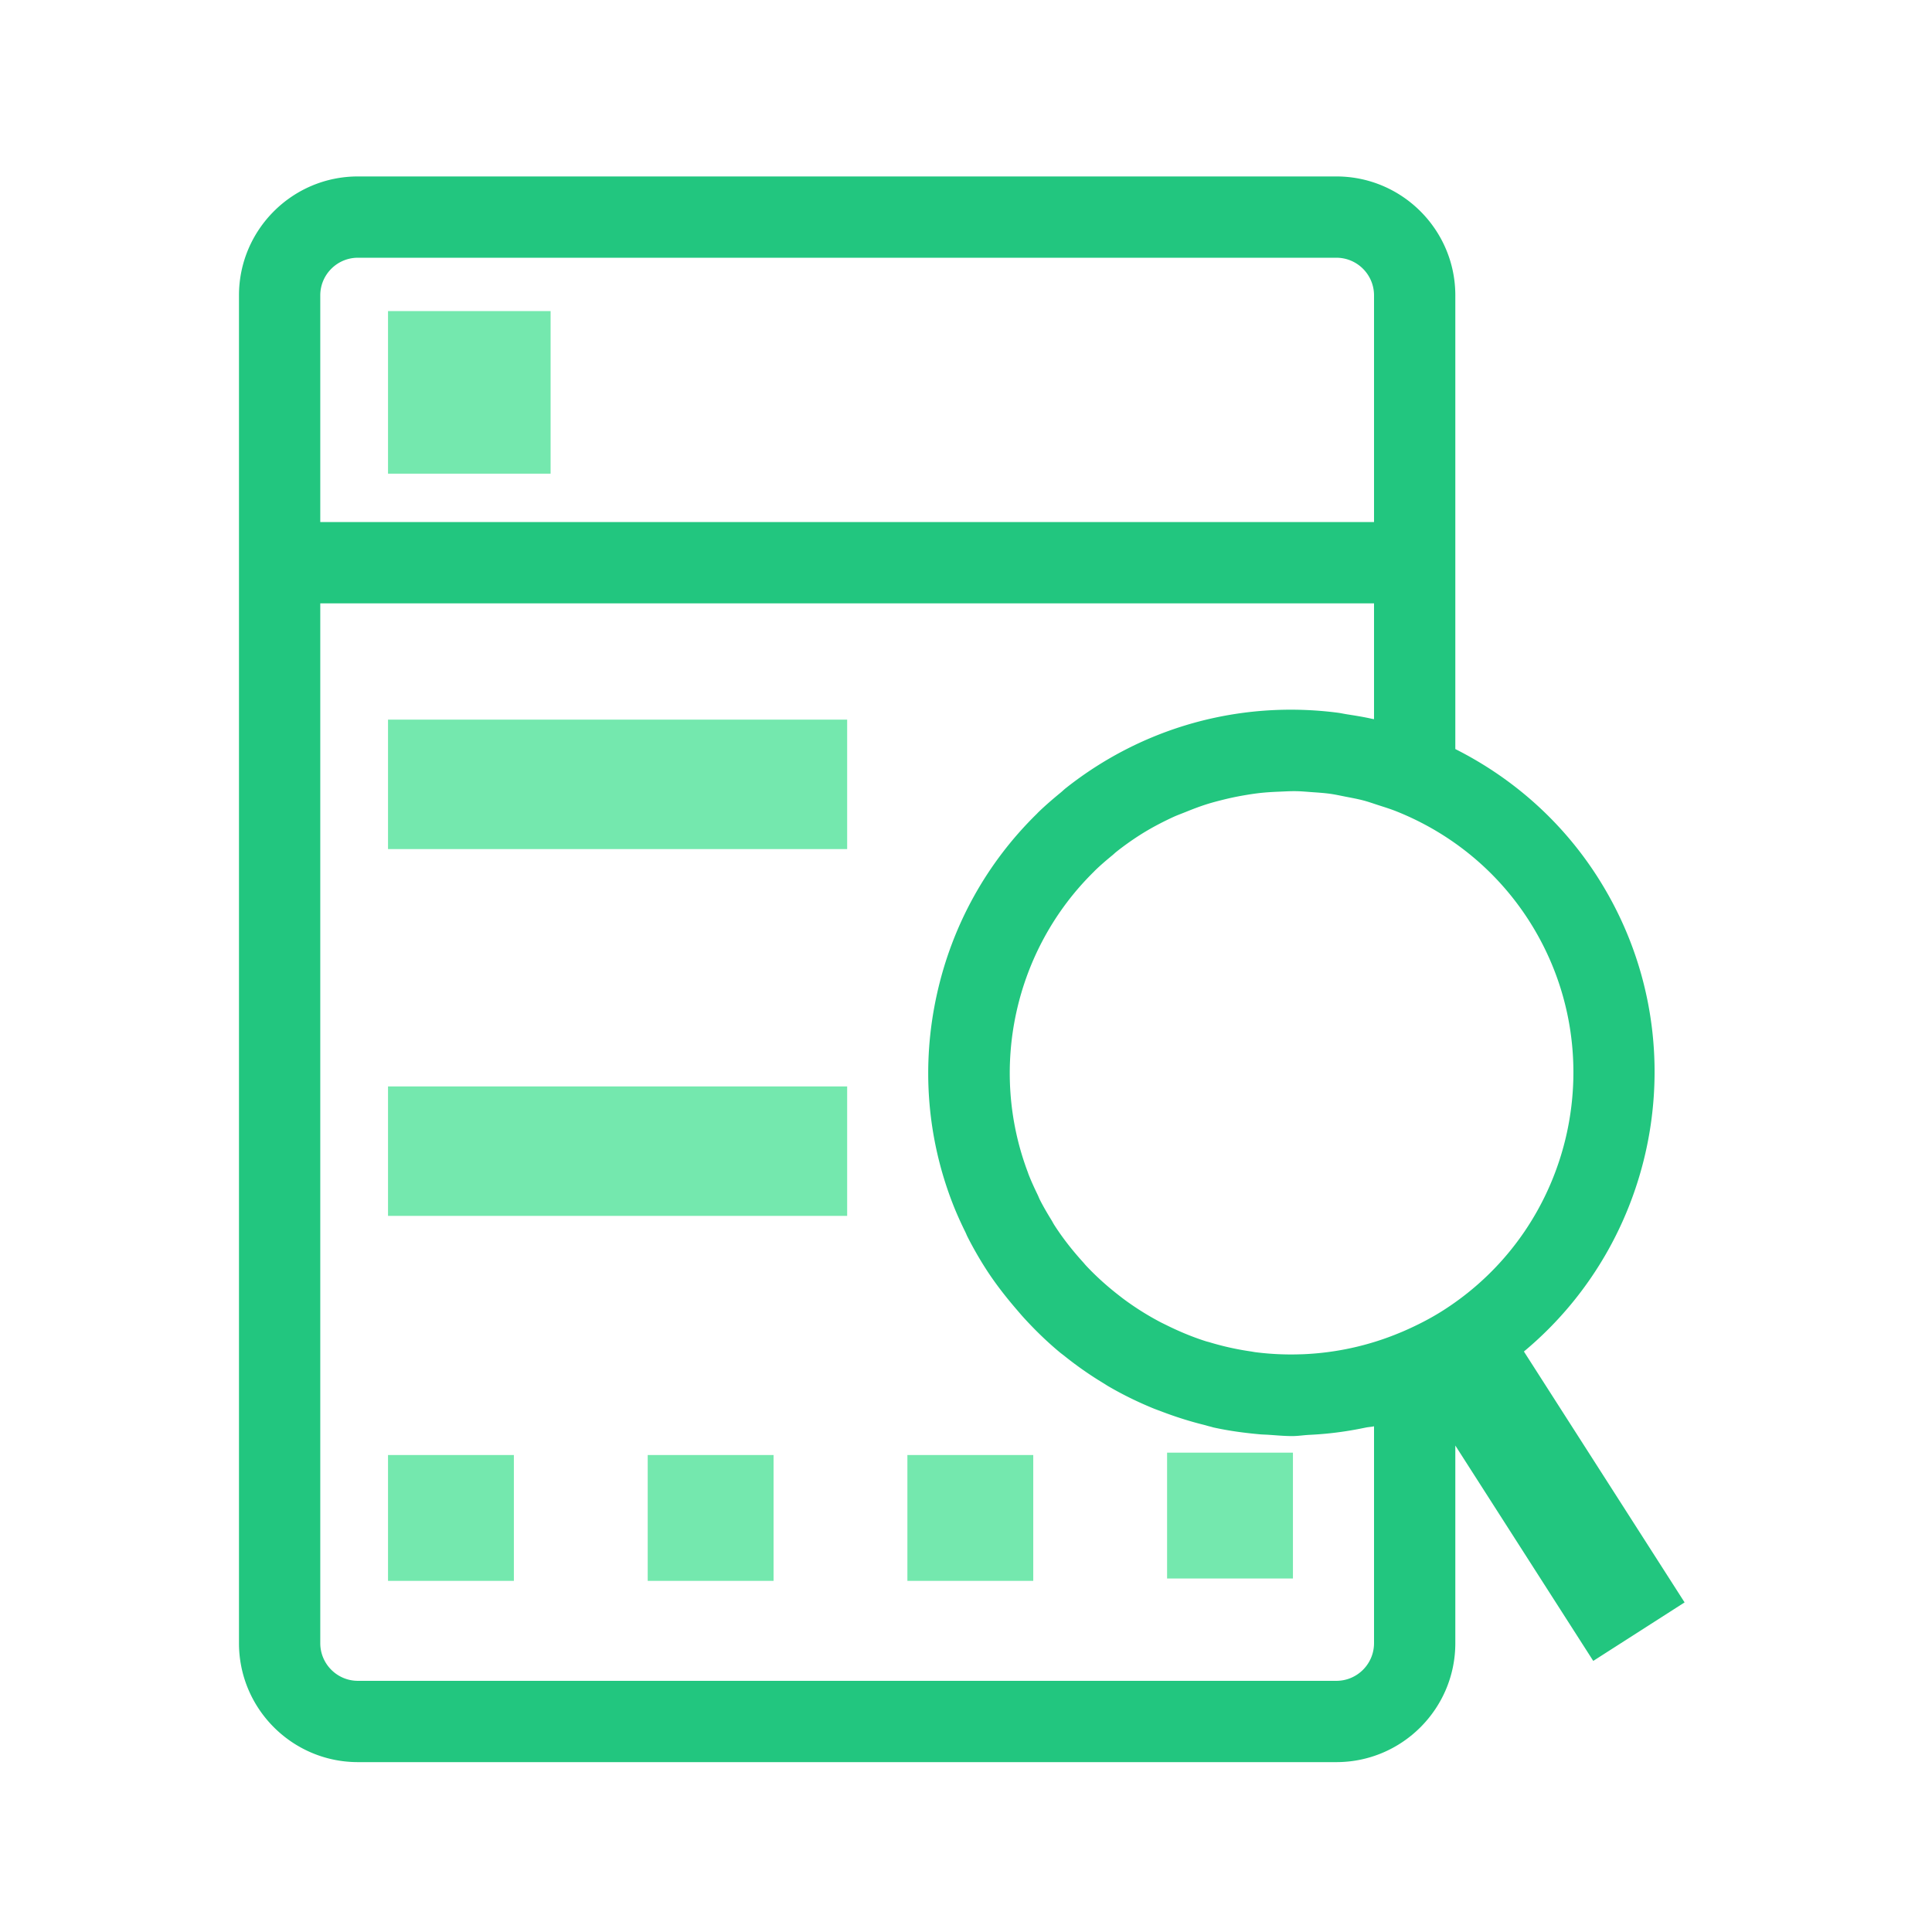 <?xml version="1.0" encoding="UTF-8"?> <!-- Uploaded to: SVG Repo, www.svgrepo.com, Generator: SVG Repo Mixer Tools --> <svg xmlns="http://www.w3.org/2000/svg" width="800px" height="800px" viewBox="0 0 1024 1024" class="icon" version="1.1"><path d="M892.872 849.31l-85.166-132.983c73.449-61.147 91.813-169.055 38.964-251.592v-0.01c-19.236-30.021-45.561-52.719-75.318-67.712V156.55c0-34.756-28.276-63.031-63.031-63.031H189.695c-34.756 0-63.031 28.276-63.031 63.031v714.368c0 34.766 28.276 63.043 63.031 63.043h518.625c34.756 0 63.031-28.276 63.031-63.043V766.165l73.105 114.151 48.415-31.006z m-82.473-361.349c44.413 69.406 24.131 162.008-45.254 206.432-6.959 4.458-14.24 8.146-21.677 11.36l-1.907 0.79c-16.52 6.843-33.646 10.469-50.663 11.218-0.5 0.022-0.998 0.028-1.499 0.043a148.949 148.949 0 0 1-24.142-1.132c-0.732-0.097-1.465-0.263-2.197-0.371a149.296 149.296 0 0 1-22.111-4.914c-0.565-0.172-1.153-0.287-1.716-0.464-7.393-2.347-14.566-5.363-21.522-8.839-0.898-0.447-1.807-0.871-2.696-1.337a148.804 148.804 0 0 1-19.564-12.309c-0.782-0.583-1.545-1.192-2.317-1.79-6.189-4.792-12.076-10.049-17.519-15.861-0.543-0.583-1.037-1.216-1.573-1.808-5.55-6.12-10.747-12.671-15.33-19.831v-0.01c-0.475-0.74-0.843-1.524-1.303-2.271-2.2-3.572-4.33-7.17-6.196-10.849-0.453-0.889-0.789-1.817-1.221-2.712-1.763-3.656-3.473-7.329-4.914-11.069-0.101-0.26-0.168-0.532-0.267-0.795-20.888-55.157-7.1-118.065 34.963-159.412 0.184-0.179 0.343-0.38 0.527-0.559 2.959-2.878 6.135-5.585 9.369-8.242 0.671-0.55 1.274-1.164 1.956-1.702a150.195 150.195 0 0 1 12.32-8.8c5.714-3.658 11.62-6.762 17.608-9.552 2.247-1.042 4.567-1.869 6.855-2.795 3.774-1.533 7.567-2.988 11.409-4.193 2.777-0.869 5.587-1.596 8.405-2.3a146.982 146.982 0 0 1 10.511-2.235c2.927-0.51 5.858-0.977 8.808-1.313 3.598-0.406 7.197-0.606 10.801-0.751 2.879-0.117 5.755-0.299 8.642-0.25 2.754 0.05 5.492 0.305 8.236 0.506 3.253 0.235 6.509 0.431 9.75 0.881 2.753 0.381 5.463 0.99 8.189 1.523 3.219 0.63 6.444 1.207 9.632 2.051 2.564 0.679 5.064 1.583 7.59 2.397 3.303 1.065 6.616 2.081 9.863 3.383 27.897 11.177 52.74 30.716 70.154 57.882zM189.695 136.606h518.625c11.004 0 19.944 8.952 19.944 19.944v120.142H169.751V156.55c0-10.992 8.941-19.944 19.944-19.944z m538.569 734.312c0 11.004-8.942 19.956-19.944 19.956H189.695c-11.004 0-19.944-8.952-19.944-19.956V319.779h558.513v61.401c-0.374-0.087-0.754-0.12-1.127-0.204-4.287-0.973-8.627-1.66-12.971-2.341-1.801-0.281-3.589-0.689-5.395-0.916-43.23-5.527-88.547 3.427-128.052 28.718a196.346 196.346 0 0 0-15.872 11.337c-0.892 0.706-1.675 1.502-2.55 2.221-4.151 3.404-8.217 6.885-12.042 10.594-0.23 0.225-0.429 0.472-0.657 0.697-26.495 25.944-44.975 58.983-53.095 96.05-8.2 37.362-5.161 75.423 8.334 110.302l0.003 0.008c2.04 5.27 4.39 10.443 6.907 15.554 0.357 0.728 0.628 1.485 0.995 2.211a195.473 195.473 0 0 0 9.701 16.977c5.019 7.84 10.696 15.073 16.664 22.001 1.127 1.305 2.229 2.622 3.386 3.891 6.055 6.661 12.482 12.899 19.356 18.6 0.653 0.541 1.344 1.018 2.004 1.549a189.88 189.88 0 0 0 21.129 14.78c0.81 0.489 1.587 1.026 2.404 1.503 7.629 4.452 15.584 8.351 23.821 11.728 1.41 0.58 2.84 1.07 4.263 1.616 7.341 2.809 14.867 5.217 22.606 7.139 1.144 0.284 2.254 0.657 3.401 0.92 0.628 0.144 1.225 0.365 1.854 0.503 8.161 1.789 16.357 2.878 24.552 3.608 1.451 0.126 2.905 0.144 4.361 0.237 4.229 0.281 8.461 0.689 12.681 0.689 3.062 0 6.074-0.505 9.124-0.651a189.849 189.849 0 0 0 8.931-0.638c7.027-0.671 13.962-1.771 20.864-3.216 1.47-0.309 2.955-0.337 4.421-0.681v114.953z" fill="#22C67F"></path><path d="M205.657 164.881h86.174v86.174h-86.174zM205.657 381.419h243.354V450.031H205.657zM205.657 575.828h243.354v68.614H205.657zM205.657 771.191h66.706v66.706h-66.706zM343.299 771.191h66.706v66.706h-66.706zM480.938 771.191h66.707v66.706h-66.707zM618.58 769.933h66.707v66.706h-66.707z" fill="#74E8AE"></path></svg> 